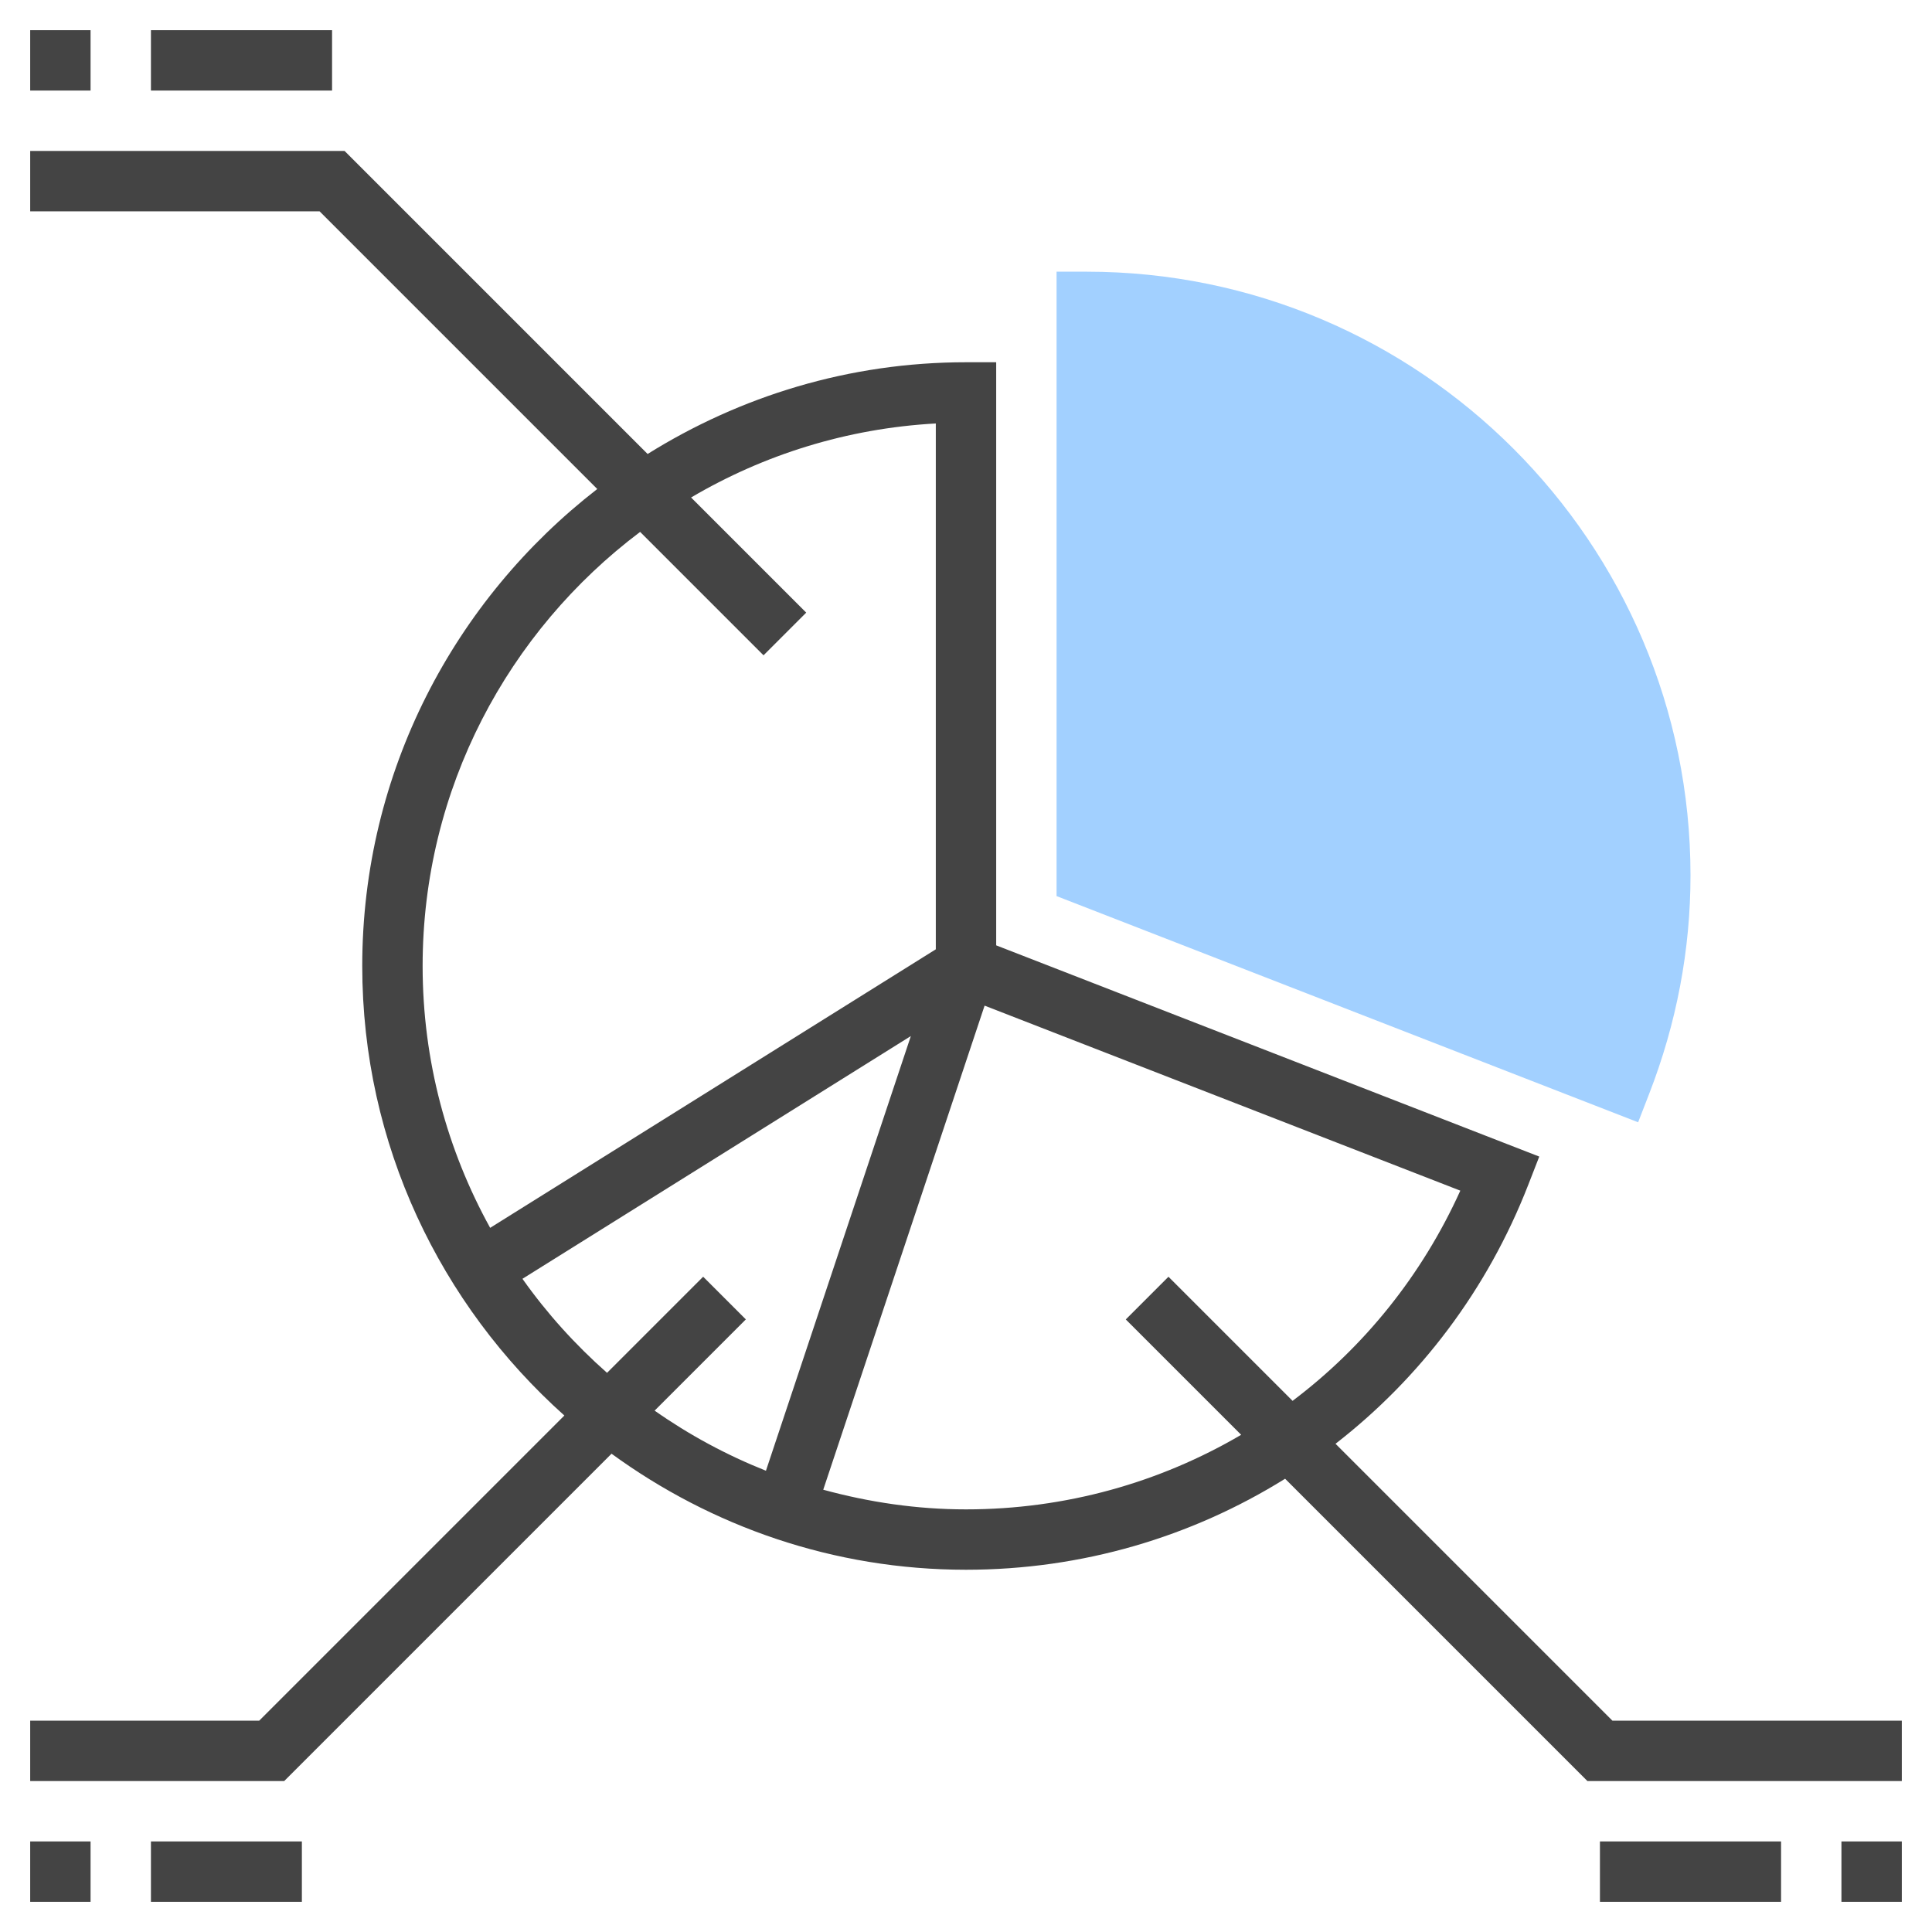 <svg width="64" height="64" viewBox="0 0 64 64" fill="none" xmlns="http://www.w3.org/2000/svg">
<path d="M54.265 37.177L35 29.684V9H36C47.028 9 56 17.972 56 29C56 31.465 55.538 33.902 54.627 36.244L54.265 37.177Z" fill="#A2D0FF"/>
<path d="M53.414 57L44.241 47.827C47.037 45.657 49.27 42.732 50.627 39.245L50.99 38.313L33 31.316V12H32C28.127 12 24.519 13.125 21.453 15.039L11.414 5H1V7H10.586L19.785 16.199C15.06 19.86 12 25.573 12 32C12 37.917 14.598 43.226 18.695 46.891L8.586 57H1V59H9.414L20.258 48.156C23.56 50.562 27.611 52 32 52C35.848 52 39.477 50.912 42.571 48.985L52.586 59H63V57H53.414ZM21.205 17.62L25.293 21.708L26.707 20.294L22.893 16.48C25.296 15.065 28.054 14.19 31 14.028V31.447L16.237 40.674C14.814 38.098 14 35.143 14 32C14 26.124 16.837 20.907 21.205 17.62ZM23.293 42.293L20.109 45.477C19.06 44.55 18.117 43.508 17.307 42.362L30.173 34.321L25.373 48.72C24.061 48.198 22.825 47.53 21.685 46.729L24.707 43.707L23.293 42.293ZM32 50C30.361 50 28.781 49.761 27.271 49.349L32.616 33.313L48.375 39.442C47.1 42.258 45.176 44.628 42.818 46.405L38.707 42.294L37.293 43.708L41.115 47.53C38.419 49.112 35.299 50 32 50Z" fill="#444444"/>
<path d="M63 61H61V63H63V61Z" fill="#444444"/>
<path d="M59 61H53V63H59V61Z" fill="#444444"/>
<path d="M3 1H1V3H3V1Z" fill="#444444"/>
<path d="M11 1H5V3H11V1Z" fill="#444444"/>
<path d="M3 61H1V63H3V61Z" fill="#444444"/>
<path d="M10 61H5V63H10V61Z" fill="#444444"/>
</svg>
